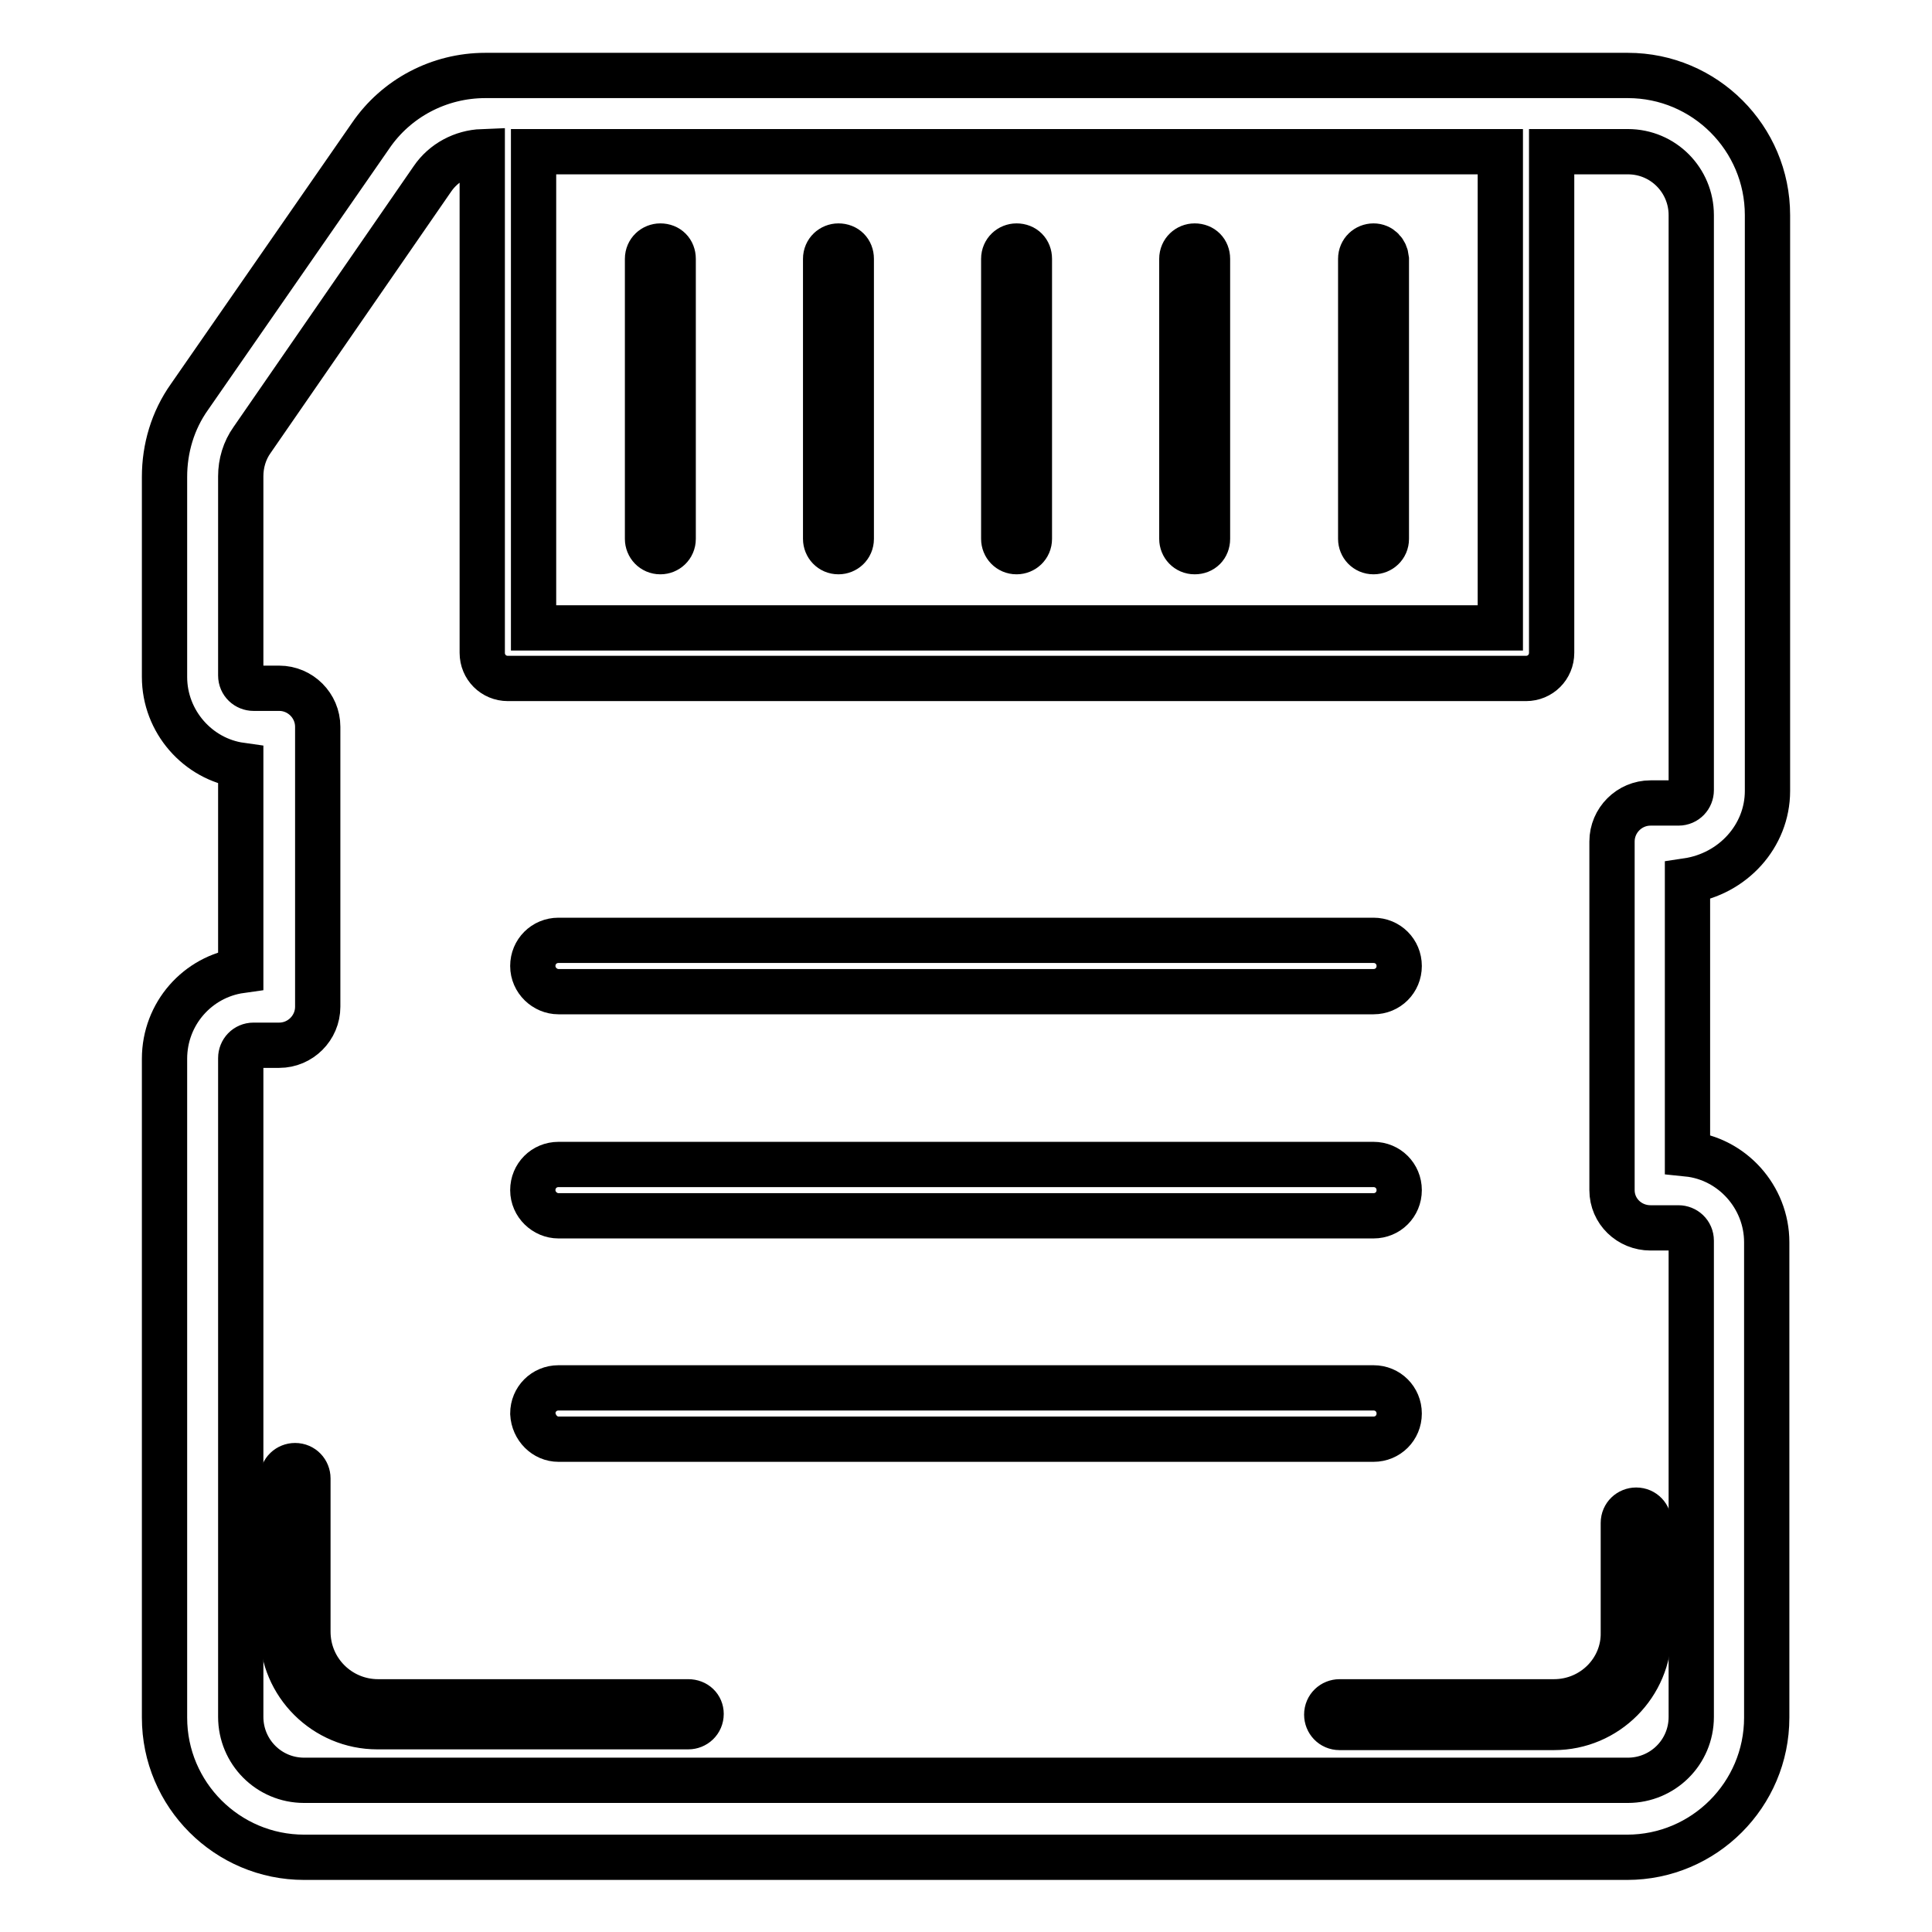 <?xml version="1.0" encoding="utf-8"?>
<!-- Svg Vector Icons : http://www.onlinewebfonts.com/icon -->
<!DOCTYPE svg PUBLIC "-//W3C//DTD SVG 1.1//EN" "http://www.w3.org/Graphics/SVG/1.1/DTD/svg11.dtd">
<svg version="1.1" xmlns="http://www.w3.org/2000/svg" xmlns:xlink="http://www.w3.org/1999/xlink" x="0px" y="0px" viewBox="0 0 256 256" enable-background="new 0 0 256 256" xml:space="preserve">
<g> <path stroke-width="6" fill-opacity="0" stroke="#000000"  d="M234.2,104.8V28.5c0-10.2-8.3-18.5-18.5-18.5H64.3c-6.1,0-11.8,3-15.2,8L25.1,52.6 c-2.2,3.1-3.3,6.8-3.3,10.6v26.5c0,5.9,4.4,10.9,10.1,11.7v27.2c-5.7,0.8-10.1,5.7-10.1,11.7v87.3c0,10.2,8.3,18.5,18.5,18.5h175.3 c10.2,0,18.5-8.3,18.5-18.5v-63c0-6-4.6-11.1-10.5-11.7v-36.2C229.6,115.8,234.2,110.8,234.2,104.8z M70.7,20.1h128.1v63.1H70.7 V20.1z M218.7,162.7h3.7c0.9,0,1.7,0.7,1.7,1.7v63.1c0,4.7-3.8,8.4-8.4,8.4H40.3c-4.7,0-8.4-3.8-8.4-8.4v-87.3 c0-0.9,0.7-1.7,1.7-1.7H37c2.8,0,5.1-2.3,5.1-5.1V96.3c0-2.8-2.3-5.1-5.1-5.1h-3.4c-0.9,0-1.7-0.7-1.7-1.7V63.1 c0-1.7,0.5-3.4,1.5-4.8l23.9-34.6c1.5-2.2,4-3.5,6.6-3.6v66.4c0,1.9,1.5,3.4,3.4,3.4h134.9c1.9,0,3.4-1.5,3.4-3.4V20.1h10.1 c4.7,0,8.4,3.8,8.4,8.4v76.2c0,0.9-0.7,1.7-1.7,1.7h-3.7c-2.8,0-5.1,2.3-5.1,5.1v46.2C213.6,160.5,215.9,162.7,218.7,162.7z"/> <path stroke-width="6" fill-opacity="0" stroke="#000000"  d="M205.9,225.5h-28.4c-0.9,0-1.7,0.7-1.7,1.7c0,0.9,0.7,1.7,1.7,1.7h28.4c7,0,12.6-5.7,12.6-12.6v-14.5 c0-0.9-0.7-1.7-1.7-1.7c-0.9,0-1.7,0.7-1.7,1.7v14.5C215.2,221.3,211.1,225.5,205.9,225.5z M91.2,225.5H50.1 c-5.1,0-9.3-4.1-9.3-9.3v-20.3c0-0.9-0.7-1.7-1.7-1.7c-0.9,0-1.7,0.7-1.7,1.7v20.3c0,7,5.7,12.6,12.6,12.6h41.2 c0.9,0,1.7-0.7,1.7-1.7C92.9,226.2,92.2,225.5,91.2,225.5z M87.5,32.6c-0.9,0-1.7,0.7-1.7,1.7v37.1c0,0.9,0.7,1.7,1.7,1.7 c0.9,0,1.7-0.7,1.7-1.7V34.3C89.2,33.3,88.5,32.6,87.5,32.6z M111.1,32.6c-0.9,0-1.7,0.7-1.7,1.7v37.1c0,0.9,0.7,1.7,1.7,1.7 c0.9,0,1.7-0.7,1.7-1.7V34.3C112.8,33.3,112.1,32.6,111.1,32.6z M134.7,32.6c-0.9,0-1.7,0.7-1.7,1.7v37.1c0,0.9,0.7,1.7,1.7,1.7 c0.9,0,1.7-0.7,1.7-1.7V34.3C136.4,33.3,135.7,32.6,134.7,32.6z M158.3,32.6c-0.9,0-1.7,0.7-1.7,1.7v37.1c0,0.9,0.7,1.7,1.7,1.7 s1.7-0.7,1.7-1.7V34.3C160,33.3,159.3,32.6,158.3,32.6z M182,32.6c-0.9,0-1.7,0.7-1.7,1.7v37.1c0,0.9,0.7,1.7,1.7,1.7 c0.9,0,1.7-0.7,1.7-1.7V34.3C183.6,33.3,182.9,32.6,182,32.6z M74,131.4H182c1.9,0,3.4-1.5,3.4-3.4s-1.5-3.4-3.4-3.4H74 c-1.9,0-3.4,1.5-3.4,3.4S72.2,131.4,74,131.4z M74,161.1H182c1.9,0,3.4-1.5,3.4-3.4s-1.5-3.4-3.4-3.4H74c-1.9,0-3.4,1.5-3.4,3.4 S72.2,161.1,74,161.1z M74,190.7H182c1.9,0,3.4-1.5,3.4-3.4c0-1.9-1.5-3.4-3.4-3.4H74c-1.9,0-3.4,1.5-3.4,3.4 C70.7,189.2,72.2,190.7,74,190.7z"/></g>
</svg>